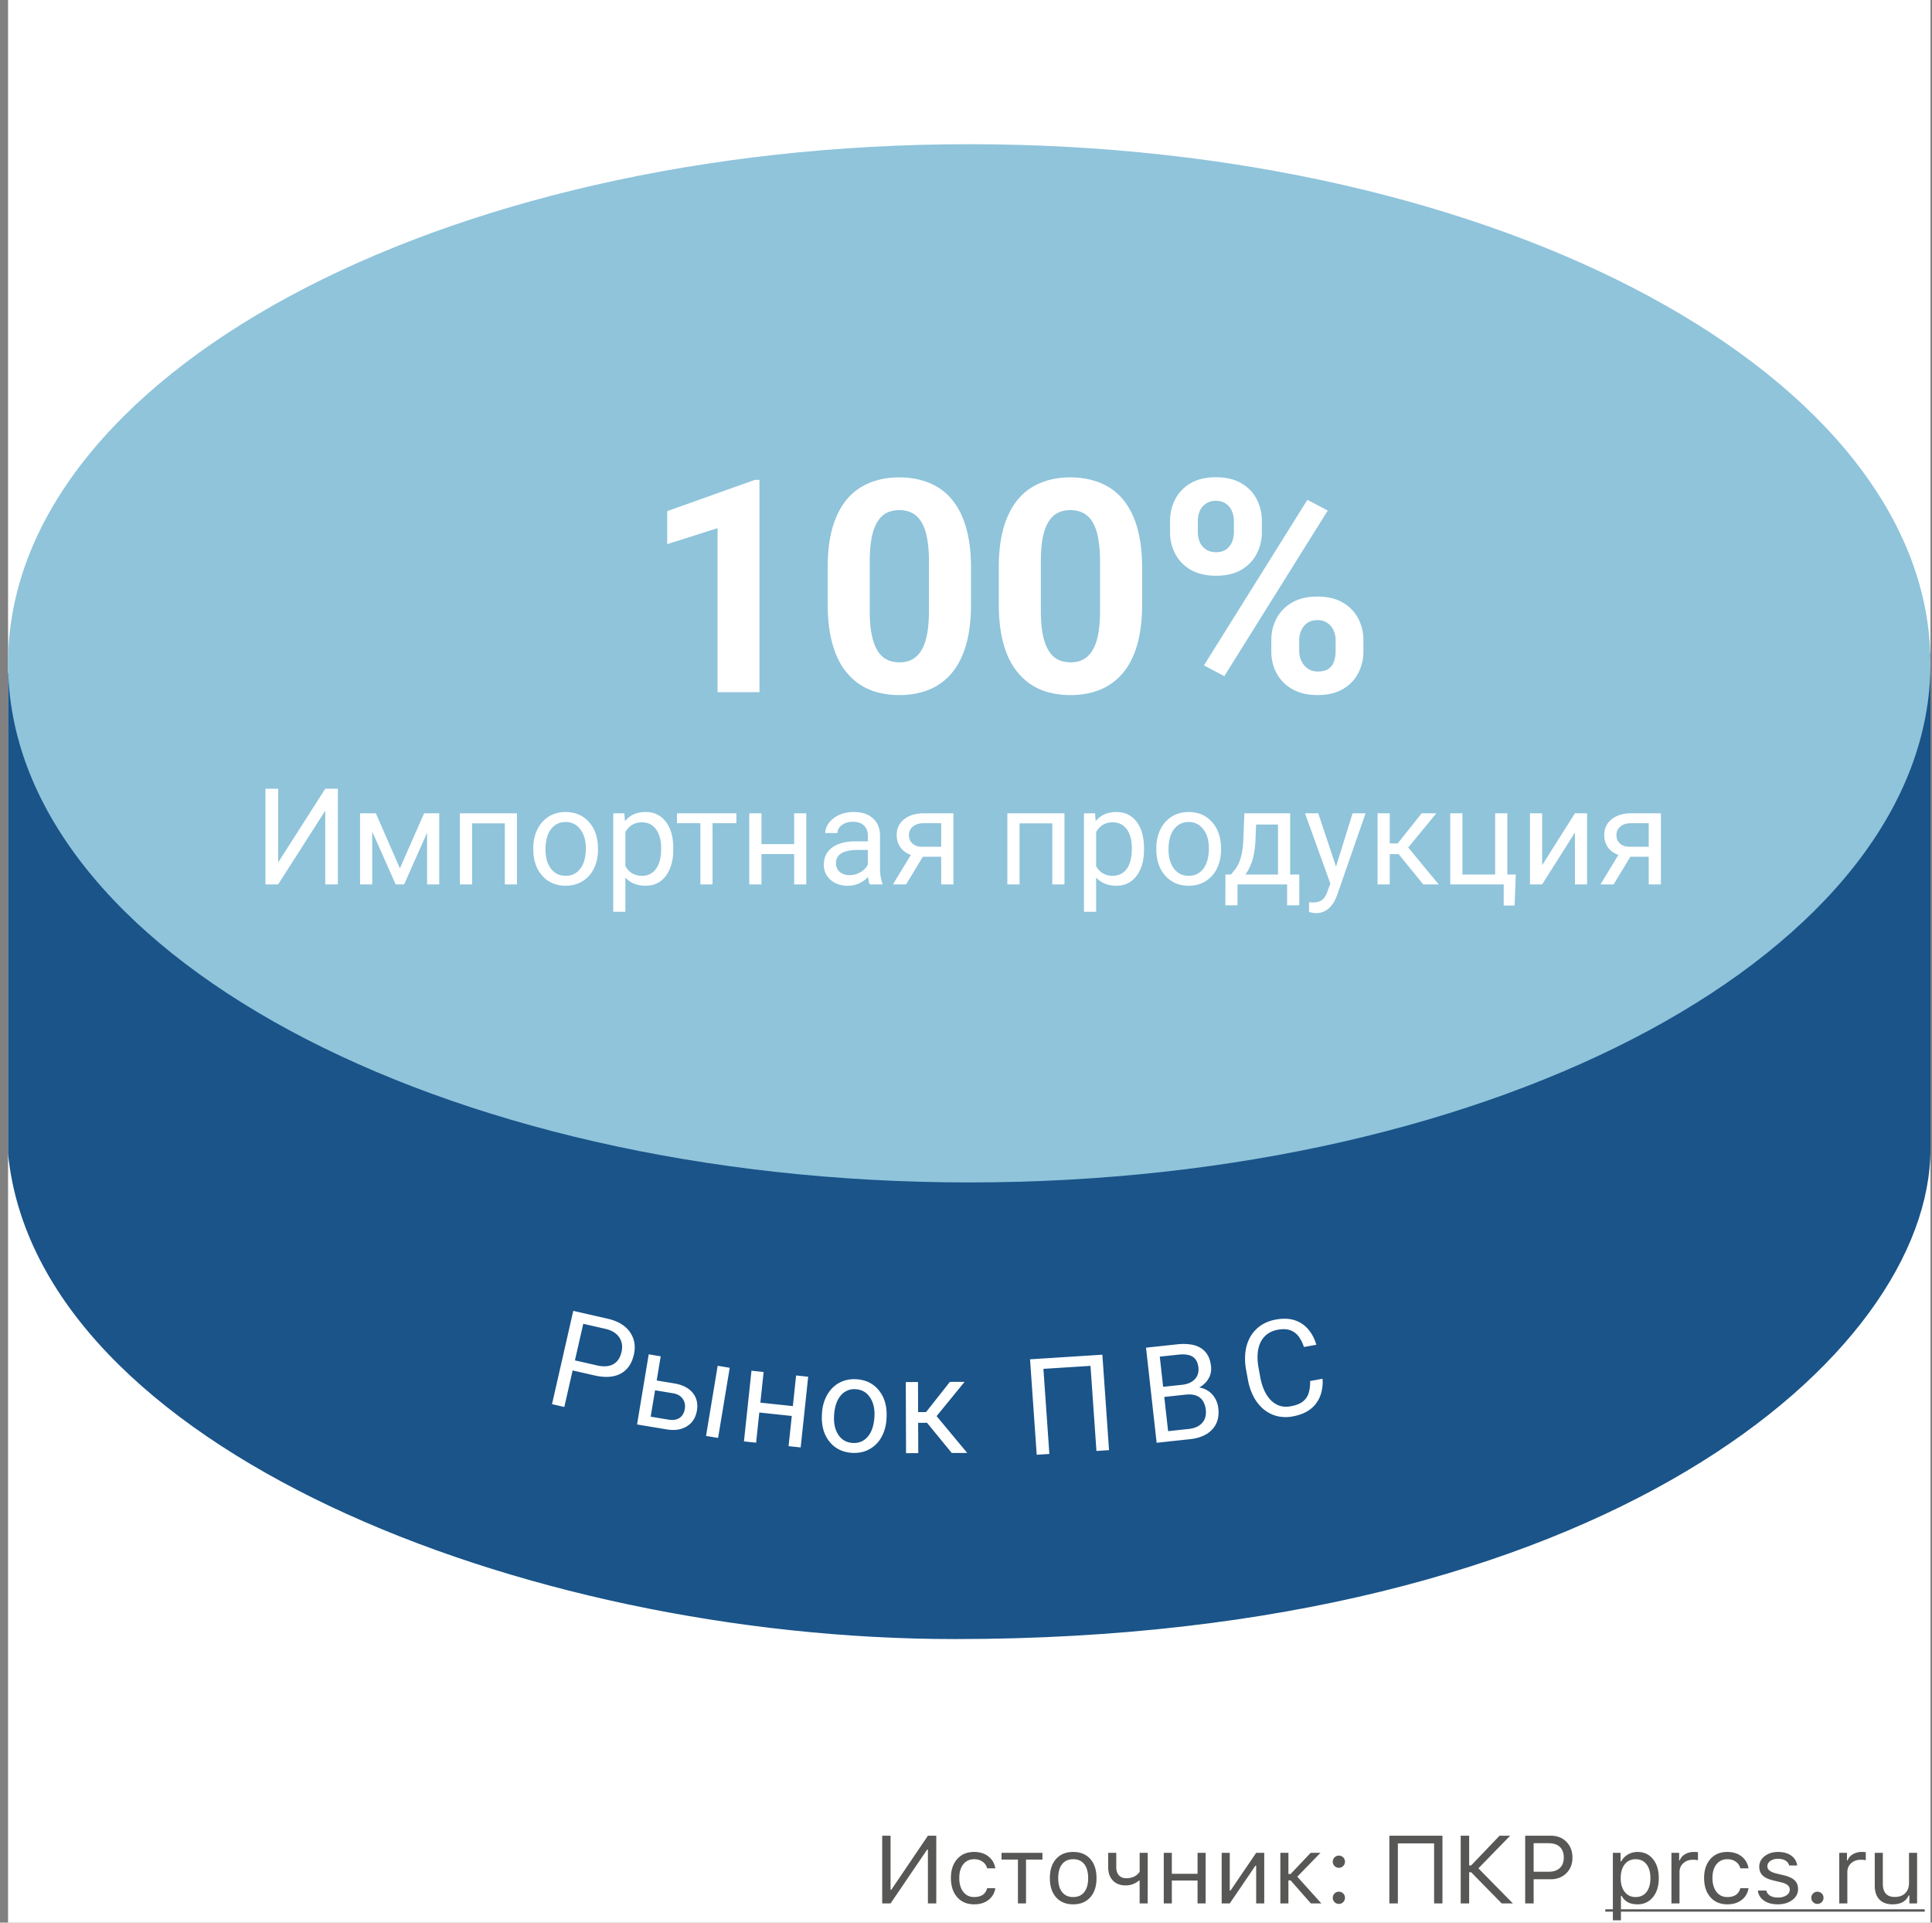 <svg xmlns="http://www.w3.org/2000/svg" fill="none" viewBox="0 0 201 200"><rect x="0" y="0" width="201" height="200" fill="#808080" stroke="none"/><g clip-path="url(#clip0_1281_1021)"><path fill="#fff" d="M.84 0h200v200H.84z"/><path fill="#1A5489" d="M200.34 119.5c0 21-33.5 50.5-101 50.5-45 0-95-20-98-50V70.5l199-2v51z"/><path fill="#1A5489" fill-rule="evenodd" d="M200.84 67.995V119.5c0 10.756-8.551 23.514-25.432 33.555C158.503 163.11 133.16 170.5 99.34 170.5c-22.565 0-46.39-5.013-64.963-13.798C15.833 147.931 2.37 135.322.843 120.05l-.003-.025v-50.02l200-2.01zm-199 3v48.98c1.485 14.717 14.518 27.098 32.964 35.823C53.23 164.513 76.906 169.5 99.34 169.5c33.681 0 58.838-7.36 75.557-17.305 16.745-9.96 24.943-22.451 24.943-32.695V69.005l-198 1.99z" clip-rule="evenodd"/><path fill="#8FC4DB" d="M200.84 69c0 29.823-44.771 54-100 54-55.228 0-100-24.177-100-54s44.772-54 100-54c55.229 0 100 24.177 100 54z"/><path fill="#fff" d="M79.012 49.916V72h-4.36V54.94l-5.237 1.666V53.17l9.128-3.255h.47zM101.021 59.043v3.814c0 1.655-.177 3.083-.53 4.284-.353 1.19-.863 2.17-1.529 2.937a6.034 6.034 0 0 1-2.346 1.68c-.908.363-1.917.545-3.027.545a8.894 8.894 0 0 1-2.483-.333 6.248 6.248 0 0 1-2.073-1.075 6.825 6.825 0 0 1-1.575-1.832c-.433-.746-.766-1.634-.998-2.664-.233-1.029-.349-2.21-.349-3.542v-3.814c0-1.655.177-3.073.53-4.254.363-1.19.873-2.164 1.529-2.92a6.015 6.015 0 0 1 2.361-1.666c.908-.363 1.918-.545 3.028-.545.888 0 1.71.116 2.467.348a6.18 6.18 0 0 1 2.074 1.045c.615.474 1.14 1.084 1.574 1.831.434.737.767 1.62.999 2.65.232 1.018.348 2.189.348 3.51zm-4.374 4.39v-4.98c0-.798-.046-1.494-.137-2.09-.08-.595-.207-1.1-.378-1.513-.172-.424-.384-.767-.636-1.03a2.316 2.316 0 0 0-.863-.574 3.04 3.04 0 0 0-1.074-.182c-.495 0-.934.096-1.317.288-.374.191-.692.499-.954.923-.262.414-.464.969-.605 1.665-.132.686-.197 1.524-.197 2.513v4.98c0 .797.04 1.498.12 2.104.092.605.223 1.125.395 1.559.181.423.393.772.635 1.044.252.263.54.454.863.575.333.121.696.182 1.09.182.484 0 .913-.096 1.287-.288.383-.201.706-.514.968-.938.273-.434.475-1 .606-1.695.13-.697.197-1.544.197-2.543zM118.822 59.043v3.814c0 1.655-.177 3.083-.53 4.284-.353 1.19-.863 2.17-1.529 2.937a6.035 6.035 0 0 1-2.346 1.68c-.908.363-1.917.545-3.027.545a8.898 8.898 0 0 1-2.483-.333 6.252 6.252 0 0 1-2.074-1.075 6.833 6.833 0 0 1-1.574-1.832c-.434-.746-.767-1.634-.999-2.664-.232-1.029-.348-2.21-.348-3.542v-3.814c0-1.655.177-3.073.53-4.254.363-1.19.873-2.164 1.529-2.92a6.016 6.016 0 0 1 2.361-1.666c.908-.363 1.917-.545 3.027-.545.888 0 1.711.116 2.468.348a6.17 6.17 0 0 1 2.073 1.045c.616.474 1.141 1.084 1.575 1.831.434.737.767 1.62.999 2.65.232 1.018.348 2.189.348 3.51zm-4.375 4.39v-4.98c0-.798-.045-1.494-.136-2.09-.081-.595-.207-1.1-.378-1.513-.172-.424-.384-.767-.636-1.03a2.313 2.313 0 0 0-.863-.574 3.04 3.04 0 0 0-1.075-.182 2.91 2.91 0 0 0-1.317.288c-.373.191-.691.499-.953.923-.263.414-.464.969-.606 1.665-.131.686-.196 1.524-.196 2.513v4.98c0 .797.04 1.498.121 2.104a7.2 7.2 0 0 0 .393 1.559c.182.423.394.772.636 1.044.252.263.54.454.863.575.333.121.696.182 1.09.182.484 0 .913-.096 1.286-.288.384-.201.707-.514.969-.938.272-.434.474-1 .605-1.695.132-.697.197-1.544.197-2.543zM121.728 55.365v-1.166c0-.837.182-1.6.545-2.285a4.13 4.13 0 0 1 1.604-1.65c.707-.414 1.575-.621 2.604-.621 1.06 0 1.943.207 2.649.62.716.414 1.251.964 1.604 1.65.364.687.545 1.449.545 2.286v1.166c0 .817-.181 1.569-.545 2.255-.353.686-.883 1.236-1.589 1.65-.706.414-1.579.62-2.619.62-1.049 0-1.932-.206-2.649-.62a4.13 4.13 0 0 1-1.604-1.65 4.749 4.749 0 0 1-.545-2.255zm2.891-1.166v1.166c0 .353.066.691.197 1.014.141.313.353.57.636.772.292.192.645.287 1.059.287.434 0 .787-.095 1.06-.287a1.82 1.82 0 0 0 .605-.772c.131-.323.197-.661.197-1.014v-1.166c0-.373-.071-.716-.212-1.03a1.673 1.673 0 0 0-.62-.771c-.273-.202-.626-.303-1.06-.303-.404 0-.747.101-1.029.303-.283.192-.495.449-.636.772a2.639 2.639 0 0 0-.197 1.03zm7.644 13.563v-1.166c0-.827.182-1.584.545-2.27a4.232 4.232 0 0 1 1.62-1.65c.716-.414 1.594-.62 2.634-.62 1.049 0 1.927.206 2.633.62a4.126 4.126 0 0 1 1.605 1.65 4.78 4.78 0 0 1 .545 2.27v1.166a4.78 4.78 0 0 1-.545 2.27c-.353.686-.883 1.236-1.59 1.65-.706.414-1.579.62-2.618.62-1.05 0-1.933-.206-2.649-.62a4.204 4.204 0 0 1-1.635-1.65 4.78 4.78 0 0 1-.545-2.27zm2.906-1.166v1.166c0 .363.081.706.243 1.029.161.323.383.58.666.772.292.192.63.288 1.014.288.484 0 .863-.096 1.135-.288.273-.192.459-.45.56-.772.111-.323.167-.666.167-1.03v-1.165a2.44 2.44 0 0 0-.212-1.014 1.771 1.771 0 0 0-.636-.772c-.273-.202-.621-.303-1.044-.303-.424 0-.777.101-1.06.303a1.81 1.81 0 0 0-.621.772 2.44 2.44 0 0 0-.212 1.014zm2.967-13.487l-10.762 17.226-2.119-1.12 10.762-17.226 2.119 1.12zM33.838 82.047h1.313V92h-1.313v-7.67L28.937 92h-1.32v-9.953h1.32v7.67l4.901-7.67zM41.604 90.325l2.516-5.722h1.579V92h-1.265v-5.38L42.042 92h-.876l-2.44-5.496V92h-1.265v-7.397h1.641l2.502 5.722zM53.786 92H52.52v-6.35h-3.404V92h-1.272v-7.397h5.94V92zM55.481 88.233c0-.724.141-1.376.424-1.955.287-.579.683-1.025 1.19-1.34.51-.314 1.09-.471 1.742-.471 1.008 0 1.821.348 2.44 1.046.625.697.937 1.624.937 2.782v.089c0 .72-.139 1.367-.417 1.941a3.116 3.116 0 0 1-1.182 1.333c-.51.32-1.099.479-1.764.479-1.002 0-1.816-.349-2.44-1.046-.62-.697-.93-1.62-.93-2.769v-.089zm1.271.15c0 .821.19 1.48.568 1.976.383.497.893.746 1.531.746.643 0 1.153-.251 1.531-.752.379-.506.568-1.213.568-2.12 0-.81-.194-1.467-.581-1.968-.383-.506-.894-.76-1.532-.76-.624 0-1.128.25-1.51.746-.383.497-.575 1.208-.575 2.133zM70.048 88.384c0 1.125-.257 2.032-.772 2.72-.515.689-1.212 1.033-2.092 1.033-.898 0-1.604-.285-2.12-.855v3.562H63.8v-10.24h1.156l.061.82c.515-.638 1.23-.957 2.147-.957.888 0 1.59.335 2.105 1.005.52.67.78 1.602.78 2.796v.116zm-1.264-.144c0-.834-.178-1.492-.534-1.975-.355-.484-.843-.725-1.462-.725-.766 0-1.34.34-1.723 1.019v3.534c.378.674.957 1.011 1.736 1.011.606 0 1.087-.239 1.443-.717.36-.483.54-1.199.54-2.147zM76.61 85.629h-2.48V92h-1.265v-6.371H70.43v-1.026h6.18v1.026zM83.884 92H82.62v-3.158h-3.398V92h-1.271v-7.397h1.271v3.207h3.398v-3.207h1.264V92zM90.488 92c-.073-.146-.132-.406-.178-.78-.588.611-1.29.917-2.105.917-.73 0-1.329-.205-1.798-.615a2.016 2.016 0 0 1-.697-1.573c0-.77.291-1.367.875-1.79.587-.43 1.412-.643 2.474-.643h1.23v-.582c0-.441-.132-.792-.396-1.052-.264-.264-.654-.397-1.169-.397-.451 0-.83.114-1.135.342-.305.228-.458.504-.458.827H85.86c0-.369.13-.724.39-1.066.264-.346.62-.62 1.066-.82.451-.201.946-.301 1.483-.301.852 0 1.52.214 2.003.642.483.424.734 1.01.752 1.757v3.404c0 .68.087 1.22.26 1.62V92h-1.326zm-2.099-.964c.397 0 .773-.102 1.128-.308.356-.205.613-.471.773-.8v-1.517h-.992c-1.55 0-2.324.454-2.324 1.36 0 .397.132.707.397.93.264.223.603.335 1.018.335zM99.19 84.603V92h-1.272v-2.878h-1.907L94.268 92h-1.367l1.86-3.07c-.475-.173-.84-.44-1.094-.8a2.19 2.19 0 0 1-.377-1.27c0-.675.253-1.218.76-1.628.505-.414 1.182-.624 2.03-.629h3.11zm-4.628 2.27c0 .36.123.652.37.875.245.219.571.33.977.335h2.01v-2.454H96.1c-.47 0-.843.116-1.121.349a1.102 1.102 0 0 0-.417.895zM110.743 92h-1.265v-6.35h-3.404V92h-1.272v-7.397h5.941V92zM119.021 88.384c0 1.125-.257 2.032-.772 2.72-.515.689-1.213 1.033-2.092 1.033-.898 0-1.604-.285-2.119-.855v3.562h-1.265v-10.24h1.155l.062.82c.515-.638 1.23-.957 2.146-.957.889 0 1.591.335 2.106 1.005.519.67.779 1.602.779 2.796v.116zm-1.265-.144c0-.834-.177-1.492-.533-1.975-.355-.484-.843-.725-1.463-.725-.765 0-1.34.34-1.722 1.019v3.534c.378.674.957 1.011 1.736 1.011.606 0 1.087-.239 1.442-.717.36-.483.54-1.199.54-2.147zM120.299 88.233c0-.724.142-1.376.424-1.955a3.218 3.218 0 0 1 1.19-1.34c.51-.314 1.091-.471 1.743-.471 1.007 0 1.82.348 2.44 1.046.625.697.937 1.624.937 2.782v.089c0 .72-.139 1.367-.417 1.941a3.12 3.12 0 0 1-1.183 1.333c-.51.32-1.098.479-1.764.479-1.002 0-1.816-.349-2.44-1.046-.62-.697-.93-1.62-.93-2.769v-.089zm1.272.15c0 .821.189 1.48.567 1.976.383.497.893.746 1.531.746.643 0 1.153-.251 1.532-.752.378-.506.567-1.213.567-2.12 0-.81-.194-1.467-.581-1.968-.383-.506-.893-.76-1.531-.76-.625 0-1.128.25-1.511.746-.383.497-.574 1.208-.574 2.133zM128.065 90.968l.437-.54c.493-.638.773-1.595.841-2.871l.116-2.954h4.765v6.365h.95v3.206h-1.264V92h-5.161v2.174h-1.265l.007-3.206h.574zm1.497 0h3.397v-5.196h-2.276l-.075 1.764c-.078 1.472-.426 2.616-1.046 3.432zM138.996 90.147l1.722-5.544h1.354l-2.974 8.539c-.46 1.23-1.192 1.845-2.194 1.845l-.239-.02-.472-.09v-1.024l.342.027c.428 0 .761-.087.998-.26.241-.173.439-.49.594-.95l.281-.752-2.639-7.315h1.381l1.846 5.544zM145.51 88.849h-.923V92h-1.271v-7.397h1.271v3.131h.828l2.488-3.13h1.531l-2.926 3.554L149.68 92h-1.606l-2.564-3.151zM150.876 84.603h1.272v6.365h3.404v-6.365h1.265v6.365h.882l-.123 3.226h-1.135V92h-5.565v-7.397zM163.851 84.603h1.265V92h-1.265v-5.394L160.44 92h-1.265v-7.397h1.265v5.4l3.411-5.4zM172.799 84.603V92h-1.271v-2.878h-1.907L167.877 92h-1.367l1.86-3.07c-.474-.173-.839-.44-1.094-.8a2.187 2.187 0 0 1-.376-1.27c0-.675.253-1.218.759-1.628.506-.414 1.182-.624 2.03-.629h3.11zm-4.628 2.27c0 .36.123.652.37.875.246.219.571.33.977.335h2.01v-2.454h-1.819c-.469 0-.843.116-1.121.349a1.102 1.102 0 0 0-.417.895z"/><path fill="#575756" d="M96.539 192.395h-.079L92.652 198h-.87v-7.046h.87v5.625h.078l3.809-5.625h.869V198h-.87v-5.605zM102.701 194.348c-.072-.277-.22-.5-.445-.669-.247-.186-.551-.279-.913-.279-.472 0-.848.176-1.128.528-.276.351-.415.825-.415 1.421 0 .605.14 1.089.42 1.45.28.358.655.537 1.123.537.742 0 1.195-.308 1.358-.923h.849a1.85 1.85 0 0 1-.683 1.201c-.397.319-.904.479-1.519.479-.739 0-1.326-.248-1.763-.742-.436-.498-.654-1.166-.654-2.002 0-.821.218-1.477.654-1.968.437-.492 1.023-.737 1.758-.737.615 0 1.125.166 1.529.498.374.312.6.714.678 1.206h-.849zM108.453 193.439h-1.709V198h-.84v-4.561h-1.709v-.703h4.258v.703zM111.651 197.336c.498 0 .882-.173 1.152-.518.27-.341.405-.825.405-1.45s-.135-1.11-.405-1.455c-.27-.342-.654-.513-1.152-.513-.498 0-.882.171-1.152.513-.271.345-.406.83-.406 1.455 0 .625.135 1.109.406 1.45.27.345.654.518 1.152.518zm0 .757c-.749 0-1.341-.243-1.777-.728-.433-.488-.65-1.154-.65-1.997 0-.846.217-1.512.65-1.997.432-.485 1.025-.727 1.777-.727s1.344.242 1.777.727c.433.485.65 1.151.65 1.997 0 .843-.217 1.509-.65 1.997-.436.485-1.028.728-1.777.728zM118.565 198v-2.373h-.078c-.401.332-.86.498-1.377.498-.57 0-1.017-.174-1.343-.522-.316-.339-.474-.793-.474-1.363v-1.504h.84v1.504c0 .352.09.628.269.83.185.205.443.308.771.308.616 0 1.079-.221 1.392-.664v-1.978h.84V198h-.84zM121.075 192.736h.84v2.178h2.675v-2.178h.84V198h-.84v-2.383h-2.675V198h-.84v-5.264zM127.1 198v-5.264h.84v3.926h.078l2.671-3.926h.84V198h-.84v-3.926h-.078L127.94 198h-.84zM134.273 194.938l2.085-2.202h1.02l-2.412 2.481 2.505 2.783h-1.089l-2.109-2.397h-.23V198h-.839v-5.264h.839v2.202h.23zM139.292 198.049a.622.622 0 0 1-.449-.186.624.624 0 0 1-.185-.449c0-.176.062-.325.185-.449a.622.622 0 0 1 .449-.186c.176 0 .326.062.45.186a.614.614 0 0 1 .185.449.624.624 0 0 1-.185.449.613.613 0 0 1-.45.186zm0-3.755a.622.622 0 0 1-.449-.186.624.624 0 0 1-.185-.449c0-.176.062-.325.185-.449a.622.622 0 0 1 .449-.186c.176 0 .326.062.45.186a.614.614 0 0 1 .185.449.624.624 0 0 1-.185.449.613.613 0 0 1-.45.186zM149.2 198v-6.245h-3.77V198h-.884v-7.046h5.523V198h-.869zM153.052 194.05l2.959-3.096h1.104l-3.306 3.394 3.589 3.652h-1.162l-3.184-3.247h-.205V198h-.879v-7.046h.879v3.096h.205zM161.338 190.954c.668 0 1.21.212 1.626.635.42.426.63.975.63 1.645 0 .658-.211 1.198-.635 1.621-.426.42-.97.63-1.63.63h-1.773V198h-.879v-7.046h2.661zm-1.782 3.75h1.553c.501 0 .89-.128 1.167-.386.277-.257.415-.618.415-1.084 0-.485-.137-.856-.41-1.113-.27-.257-.661-.386-1.172-.386h-1.553v2.969zM170.362 192.644c.67 0 1.207.247 1.611.742.401.495.601 1.155.601 1.982 0 .824-.202 1.483-.606 1.978-.403.498-.939.747-1.606.747-.791 0-1.34-.295-1.646-.884h-.078v2.549h-.84v-7.022h.801v.879h.078c.17-.303.402-.54.698-.713.3-.172.629-.258.987-.258zm-.2 4.692c.481 0 .859-.174 1.132-.523.274-.348.411-.83.411-1.445 0-.615-.137-1.097-.411-1.445-.27-.348-.646-.523-1.127-.523-.476 0-.853.176-1.133.528-.28.355-.42.835-.42 1.44 0 .602.14 1.081.42 1.436.276.355.652.532 1.128.532zM173.892 192.736h.801v.782h.078c.078-.258.254-.468.527-.63a1.79 1.79 0 0 1 .933-.244c.159 0 .299.008.42.024v.84a2.111 2.111 0 0 0-.537-.049c-.401 0-.731.12-.991.361a1.195 1.195 0 0 0-.391.918V198h-.84v-5.264zM181.06 194.348c-.072-.277-.22-.5-.444-.669-.248-.186-.552-.279-.913-.279-.472 0-.848.176-1.128.528-.277.351-.415.825-.415 1.421 0 .605.14 1.089.42 1.45.28.358.654.537 1.123.537.742 0 1.194-.308 1.357-.923h.85a1.847 1.847 0 0 1-.684 1.201c-.397.319-.903.479-1.518.479-.739 0-1.327-.248-1.763-.742-.436-.498-.654-1.166-.654-2.002 0-.821.218-1.477.654-1.968.436-.492 1.022-.737 1.758-.737.615 0 1.124.166 1.528.498.374.312.601.714.679 1.206h-.85zM183.028 194.177c0-.436.187-.801.561-1.094.375-.293.842-.439 1.402-.439.55 0 1.004.127 1.362.38.358.254.565.598.62 1.031h-.83a.85.85 0 0 0-.381-.508c-.205-.127-.464-.191-.776-.191-.316 0-.58.072-.791.215-.215.15-.322.34-.322.572 0 .341.304.587.913.737l.81.195c.501.121.871.293 1.109.518.24.231.361.534.361.908 0 .465-.202.848-.606 1.147-.397.297-.898.445-1.503.445-.586 0-1.067-.13-1.441-.391a1.405 1.405 0 0 1-.63-1.045h.864c.153.485.565.728 1.236.728.355 0 .646-.077.874-.23.228-.153.342-.35.342-.591 0-.358-.279-.605-.835-.742l-.904-.219c-.498-.121-.861-.293-1.088-.518-.232-.228-.347-.531-.347-.908zM189.078 198.049a.623.623 0 0 1-.45-.186.624.624 0 0 1-.185-.449c0-.176.062-.325.185-.449a.623.623 0 0 1 .45-.186c.175 0 .325.062.449.186a.61.61 0 0 1 .185.449.62.62 0 0 1-.185.449.612.612 0 0 1-.449.186zM191.353 192.736h.801v.782h.078c.078-.258.254-.468.527-.63a1.79 1.79 0 0 1 .933-.244c.159 0 .299.008.42.024v.84a2.111 2.111 0 0 0-.537-.049c-.401 0-.731.12-.992.361-.26.241-.39.547-.39.918V198h-.84v-5.264zM199.449 198h-.801v-.825h-.078c-.277.612-.837.918-1.68.918-.589 0-1.045-.169-1.367-.508-.319-.339-.479-.819-.479-1.44v-3.409h.84v3.203c0 .925.414 1.387 1.241 1.387.465 0 .828-.13 1.088-.39.264-.261.396-.622.396-1.084v-3.116h.84V198z"/><path fill="#575756" d="M167.012 198.61h33.233v.244h-33.233v-.244z"/><path fill="#fff" d="M59.575 142.558l-.865 3.799-1.28-.292 2.21-9.704 3.58.815c1.062.242 1.831.702 2.308 1.381.48.68.62 1.466.416 2.359-.215.942-.676 1.602-1.383 1.978-.702.373-1.602.434-2.7.184l-2.286-.52zm.239-1.047l2.3.524c.683.156 1.244.115 1.681-.122.439-.241.727-.666.866-1.275.131-.577.055-1.081-.23-1.511-.286-.429-.745-.723-1.377-.881l-2.373-.541-.867 3.806zM68.32 143.603l1.895.315c.825.146 1.444.47 1.855.973.41.502.556 1.115.436 1.839-.121.728-.466 1.272-1.033 1.63-.568.359-1.27.469-2.106.33l-3.089-.513 1.212-7.297 1.247.208-.417 2.515zm6.388 5.973l-1.254-.208 1.211-7.296 1.254.208-1.211 7.296zm-6.557-4.955l-.456 2.745 1.855.308c.467.077.849.018 1.145-.177.296-.201.48-.51.549-.928.067-.405-.004-.756-.213-1.054-.205-.302-.53-.494-.979-.578l-1.901-.316zM83.299 150.566l-1.258-.133.335-3.141-3.379-.359-.334 3.14-1.264-.134.782-7.355 1.264.134-.339 3.188 3.379.36.339-3.188 1.257.133-.782 7.355zM85.514 147.049c.04-.724.217-1.367.53-1.929.319-.562.74-.987 1.261-1.273.527-.286 1.116-.411 1.767-.376 1.005.055 1.799.448 2.38 1.178.585.731.846 1.674.782 2.829l-.004.089c-.04.719-.214 1.358-.523 1.916a3.111 3.111 0 0 1-1.254 1.266c-.527.291-1.123.418-1.787.382-1.001-.055-1.794-.448-2.38-1.178-.58-.73-.84-1.669-.776-2.816l.004-.088zm1.262.219c-.045.819.108 1.487.458 2.004.355.517.851.793 1.488.828.642.035 1.165-.187 1.57-.667.406-.485.633-1.18.683-2.085.044-.81-.113-1.476-.472-1.998-.355-.526-.85-.806-1.488-.841a1.816 1.816 0 0 0-1.55.661c-.409.475-.639 1.175-.69 2.098zM96.445 148.002l-.923.004.012 3.151-1.272.005-.027-7.396 1.271-.005.012 3.131.827-.003 2.477-3.141 1.531-.005-2.912 3.565 3.186 3.83-1.607.006-2.575-3.142zM114.687 140.919l.694 9.929-1.31.083-.619-8.851-4.898.312.619 8.852-1.317.084-.694-9.929 7.525-.48zM123.344 145.075l-2.508.269-.131-1.051 2.277-.244c.376-.041.698-.139.964-.296.267-.157.464-.362.592-.614.132-.257.179-.551.143-.881-.041-.363-.144-.65-.31-.861a1.184 1.184 0 0 0-.688-.435c-.293-.078-.657-.094-1.092-.048l-1.931.207.985 8.819-1.312.14-1.104-9.891 3.242-.348a5.424 5.424 0 0 1 1.377.01c.41.057.765.179 1.066.367.304.183.548.432.73.747.181.315.298.703.35 1.165.045.408-.018.788-.189 1.141a2.39 2.39 0 0 1-.781.895 3.405 3.405 0 0 1-1.246.54l-.434.369zm.456 4.633l-2.964.318.622-1.146 2.223-.238c.417-.045.762-.155 1.036-.331a1.55 1.55 0 0 0 .604-.684c.125-.284.167-.607.126-.969a2.156 2.156 0 0 0-.303-.93 1.386 1.386 0 0 0-.688-.552c-.297-.115-.668-.148-1.112-.101l-1.869.201-.104-1.055 2.556-.274.321.351c.48-.011.899.082 1.255.278.356.191.64.453.852.788.216.335.348.715.396 1.14.068.616-.009 1.152-.234 1.607-.22.45-.563.812-1.027 1.086-.465.27-1.029.44-1.69.511zM136.301 143.656l1.292-.233a4.172 4.172 0 0 1-.229 1.757 3.137 3.137 0 0 1-1.005 1.383c-.473.377-1.102.637-1.887.779a3.802 3.802 0 0 1-1.626-.04 3.555 3.555 0 0 1-1.371-.697 4.367 4.367 0 0 1-1.042-1.292 6.204 6.204 0 0 1-.61-1.821l-.178-.975a6.144 6.144 0 0 1-.07-1.911 4.258 4.258 0 0 1 .524-1.582 3.574 3.574 0 0 1 1.077-1.146c.445-.302.97-.508 1.576-.618.74-.133 1.391-.107 1.952.078.562.186 1.03.5 1.402.942.376.437.657.972.842 1.606l-1.292.233a3.668 3.668 0 0 0-.564-1.114 1.848 1.848 0 0 0-.867-.635c-.346-.123-.773-.139-1.28-.047a2.583 2.583 0 0 0-1.105.456c-.297.225-.53.511-.698.856-.164.344-.264.74-.298 1.186-.035.446-.004.929.09 1.449l.181.989c.087.48.219.921.394 1.325.18.403.402.745.667 1.026.264.281.572.485.924.611.351.122.744.143 1.179.065.552-.1.976-.267 1.271-.501a1.74 1.74 0 0 0 .603-.886c.11-.358.16-.773.148-1.243z"/></g><defs><clipPath id="clip0_1281_1021"><path fill="#fff" d="M0 0h200v200H0z" transform="translate(.84)"/></clipPath></defs></svg>